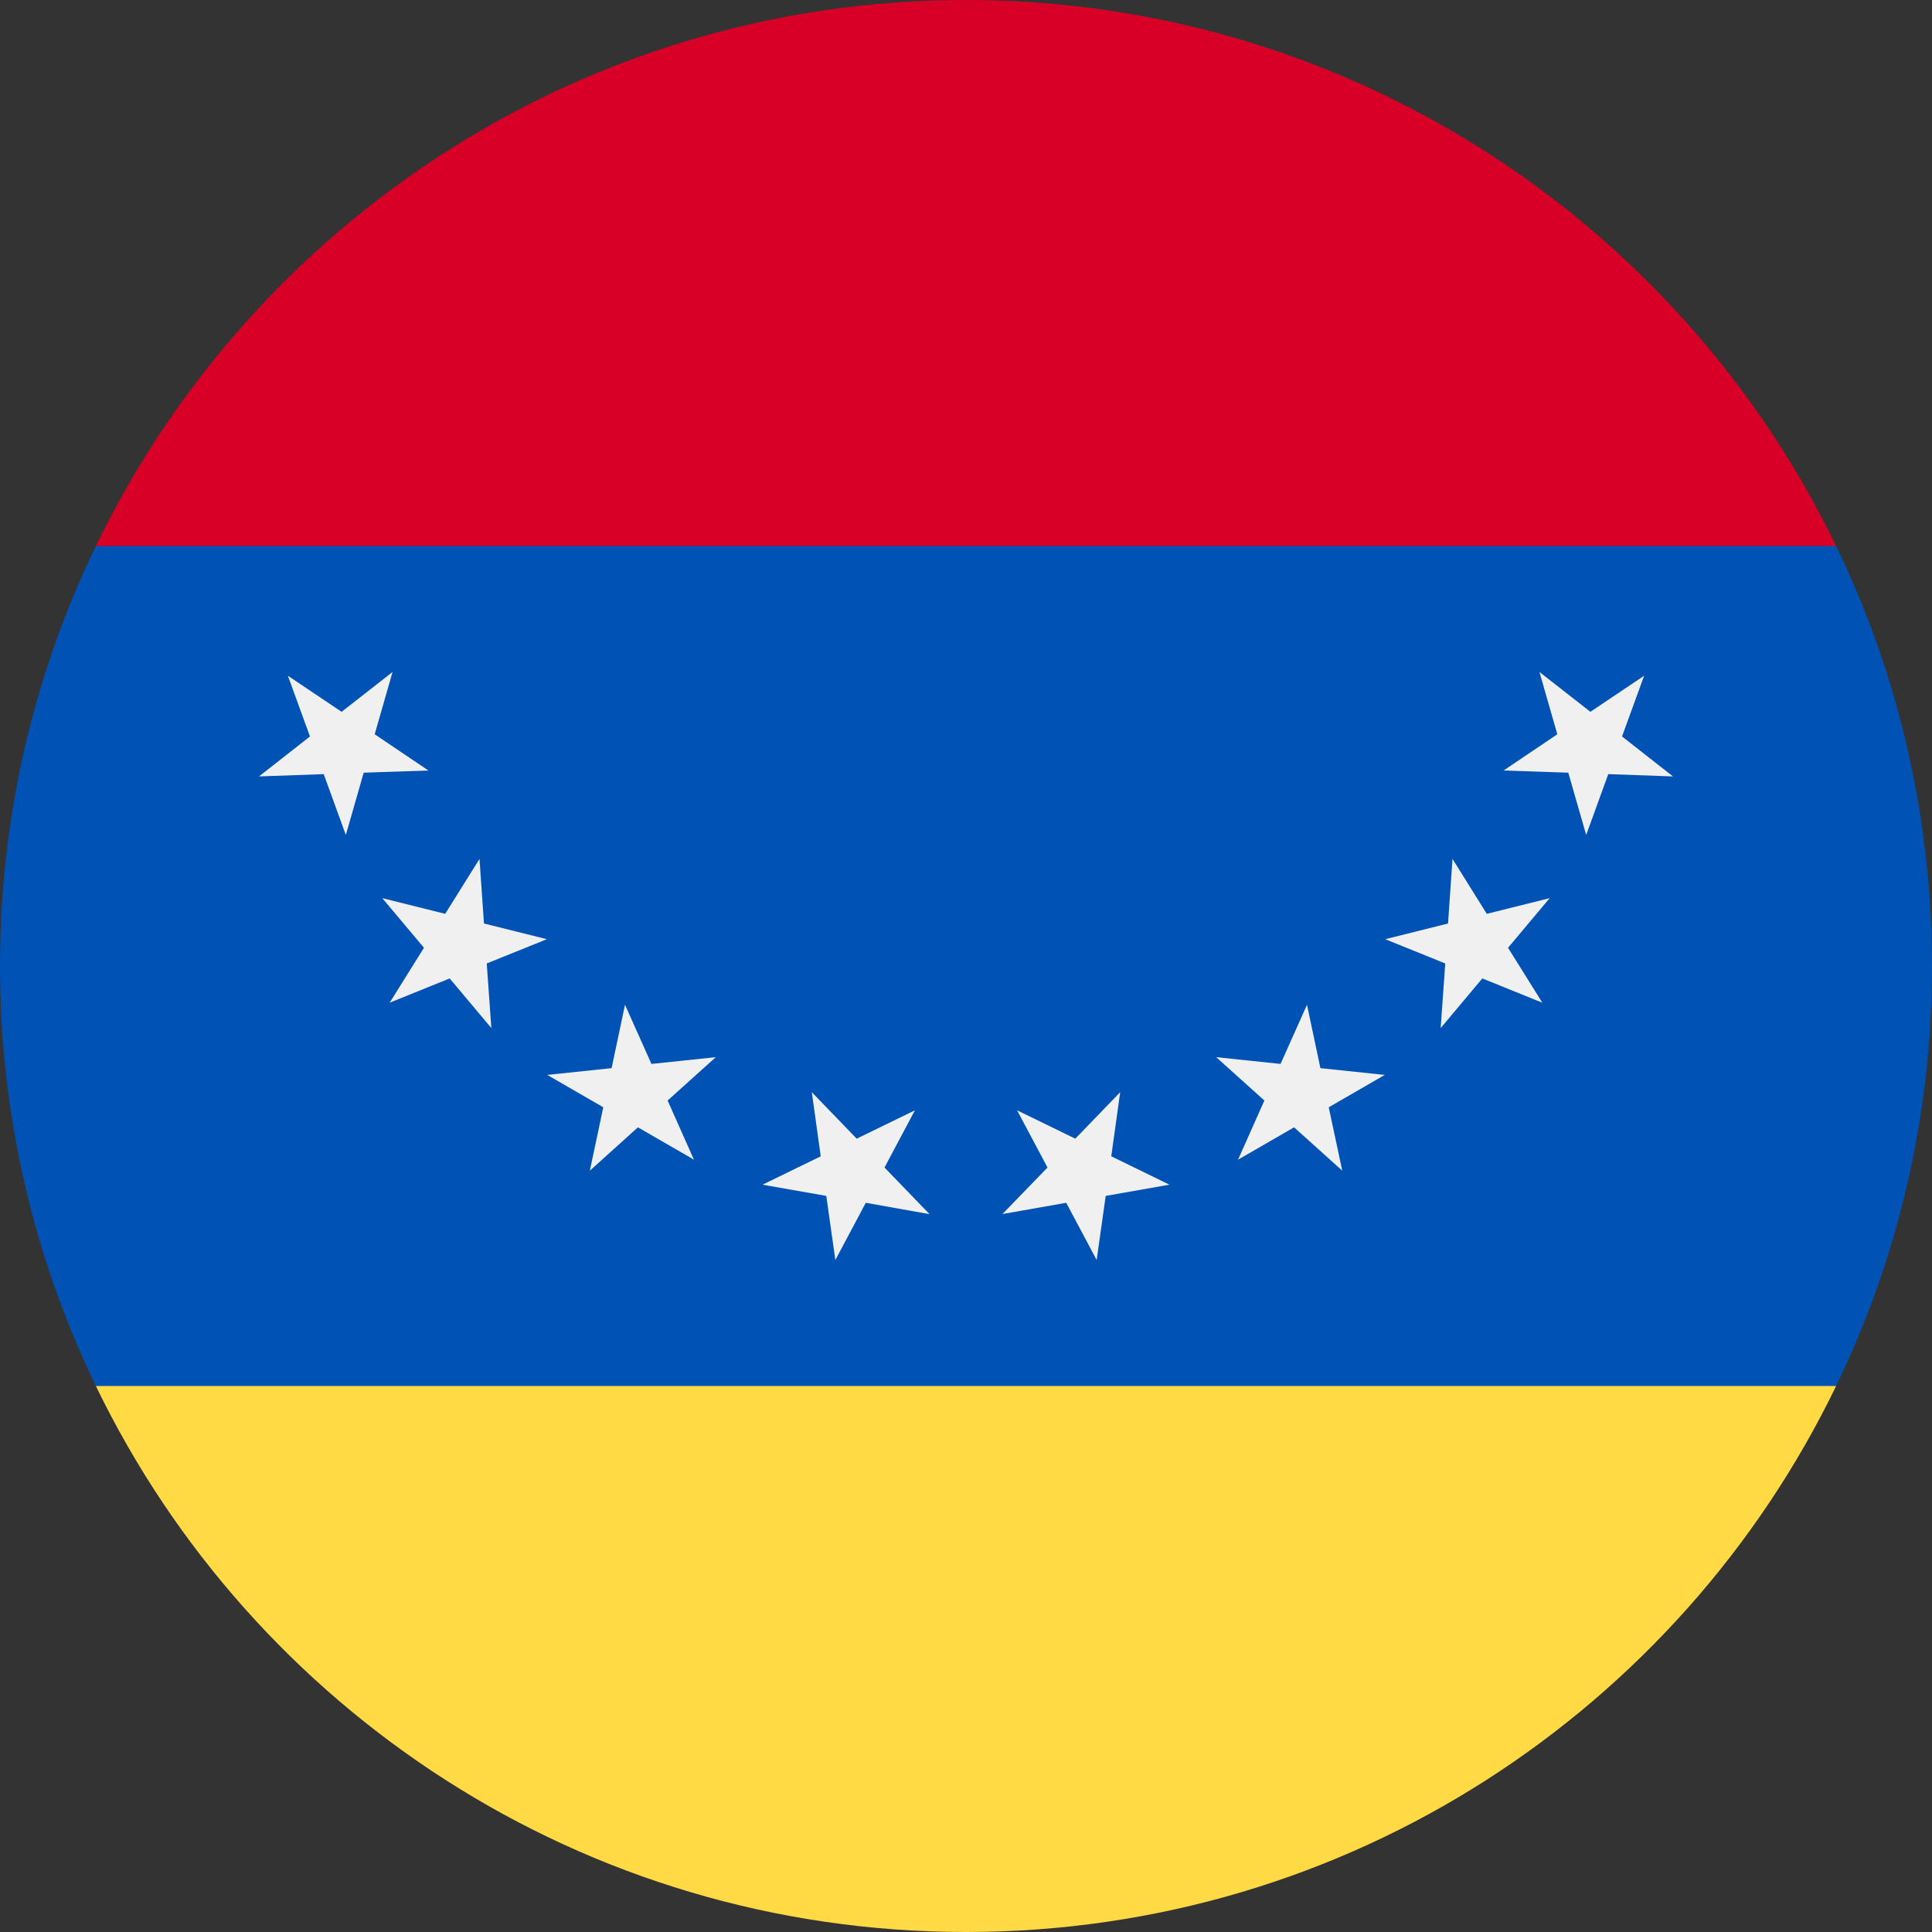 <?xml version="1.0" encoding="UTF-8"?> <svg xmlns="http://www.w3.org/2000/svg" width="16" height="16" viewBox="0 0 16 16" fill="none"><rect x="0" y="0" width="16" height="16" fill="#333333" stroke="none"/><g clip-path="url(#clip0_25_4969)"><path d="M15.206 4.522C15.715 5.574 16 6.753 16 8C16 9.247 15.715 10.427 15.206 11.478L8 12.174L0.794 11.478C0.285 10.427 0 9.247 0 8C0 6.753 0.285 5.574 0.794 4.522L8 3.826L15.206 4.522Z" fill="#0052B4"></path><path d="M8 -2.19345e-05C11.172 -2.19345e-05 13.912 1.846 15.206 4.522H0.794C2.088 1.846 4.828 -2.19345e-05 8 -2.19345e-05Z" fill="#D80027"></path><path d="M13.855 6.43L13.433 6.099L13.616 5.596L13.171 5.895L12.749 5.565L12.897 6.081L12.452 6.381L12.988 6.399L13.136 6.915L13.319 6.411L13.855 6.43Z" fill="#F0F0F0"></path><path d="M12.773 8.304L12.489 7.849L12.834 7.438L12.313 7.568L12.029 7.113L11.992 7.648L11.472 7.778L11.969 7.979L11.931 8.514L12.276 8.103L12.773 8.304Z" fill="#F0F0F0"></path><path d="M11.116 9.695L11.004 9.17L11.468 8.902L10.935 8.846L10.824 8.321L10.605 8.811L10.072 8.755L10.471 9.114L10.253 9.604L10.717 9.336L11.116 9.695Z" fill="#F0F0F0"></path><path d="M9.082 10.435L9.157 9.904L9.685 9.811L9.203 9.576L9.277 9.045L8.905 9.43L8.423 9.195L8.675 9.669L8.302 10.054L8.83 9.961L9.082 10.435Z" fill="#F0F0F0"></path><path d="M6.918 10.435L7.17 9.961L7.698 10.055L7.325 9.669L7.577 9.195L7.095 9.43L6.723 9.045L6.797 9.576L6.315 9.811L6.843 9.904L6.918 10.435Z" fill="#F0F0F0"></path><path d="M4.885 9.695L5.283 9.336L5.747 9.604L5.529 9.114L5.928 8.755L5.395 8.811L5.176 8.321L5.065 8.846L4.532 8.902L4.996 9.17L4.885 9.695Z" fill="#F0F0F0"></path><path d="M3.227 8.304L3.724 8.103L4.069 8.514L4.031 7.979L4.529 7.778L4.008 7.648L3.971 7.113L3.687 7.568L3.166 7.438L3.511 7.849L3.227 8.304Z" fill="#F0F0F0"></path><path d="M2.145 6.43L2.681 6.411L2.864 6.915L3.012 6.399L3.548 6.381L3.103 6.081L3.251 5.565L2.829 5.895L2.384 5.596L2.567 6.099L2.145 6.43Z" fill="#F0F0F0"></path><path d="M15.206 11.478C13.912 14.154 11.172 16 8 16C4.828 16 2.088 14.154 0.794 11.478H15.206Z" fill="#FFDA44"></path></g><defs><clipPath id="clip0_25_4969"><rect width="16" height="16" fill="white" transform="matrix(1 0 0 -1 0 16)"></rect></clipPath></defs></svg> 